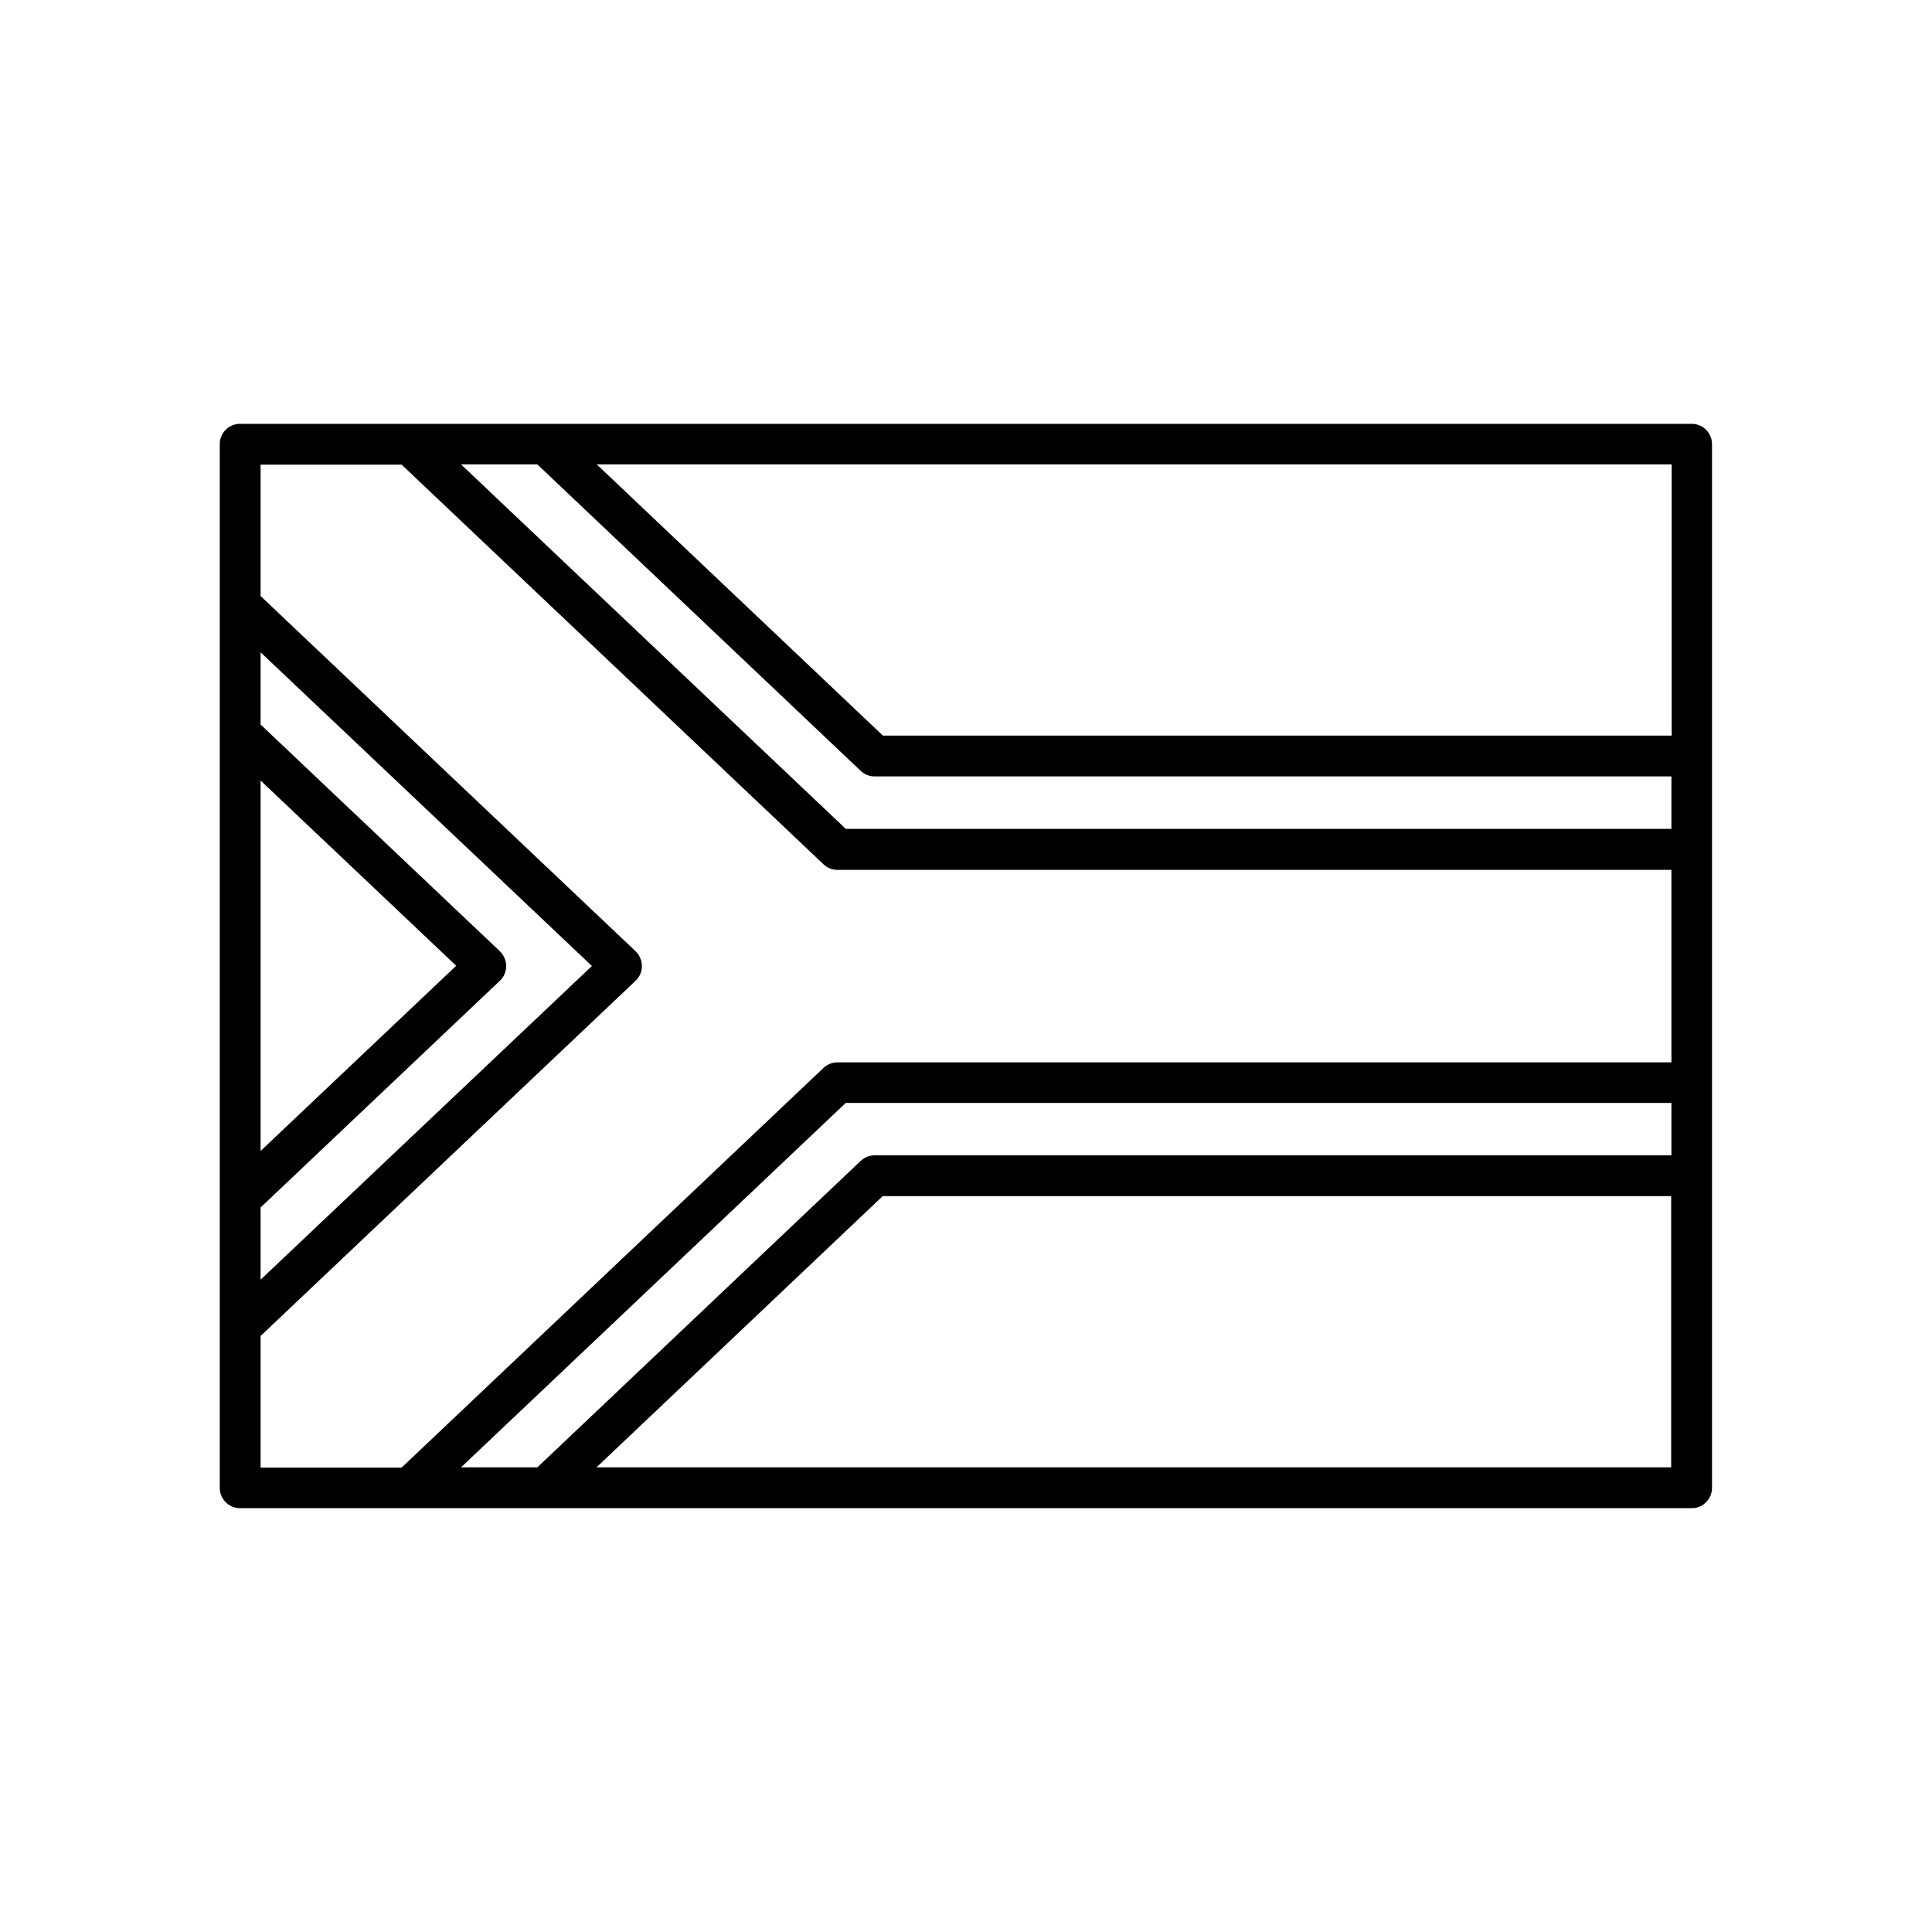 <?xml version="1.0" encoding="UTF-8"?>
<svg id="Layer_1" data-name="Layer 1" xmlns="http://www.w3.org/2000/svg" viewBox="0 0 80 80">
  <path d="M70.06,17.55H9.94c-.47,0-.84.38-.84.84v43.22c0,.47.38.84.84.84h60.11c.47,0,.84-.38.84-.84V18.39c0-.47-.38-.84-.84-.84ZM69.21,30.46h-32.65l-11.85-11.23h44.51v11.23ZM35.64,31.92c.16.15.36.23.58.23h32.99v2.17h-34.19l-15.93-15.09h3.16l13.39,12.69ZM20.7,40.61c.17-.16.26-.38.26-.61s-.1-.45-.26-.61l-9.91-9.39v-2.99l13.72,12.99-13.72,12.99v-2.99l9.91-9.39ZM10.79,47.67v-15.35l8.1,7.67-8.1,7.67ZM10.79,60.76v-5.44l15.53-14.71c.17-.16.26-.38.26-.61s-.1-.45-.26-.61l-15.53-14.71v-5.44h5.84l17.47,16.55c.16.15.36.23.58.23h34.53v7.97h-34.53c-.22,0-.42.08-.58.23l-17.47,16.55h-5.84ZM19.09,60.76l15.93-15.09h34.19v2.17h-32.99c-.22,0-.42.08-.58.23l-13.39,12.69h-3.16ZM24.7,60.76l11.85-11.23h32.65v11.23H24.7Z"/>
</svg>